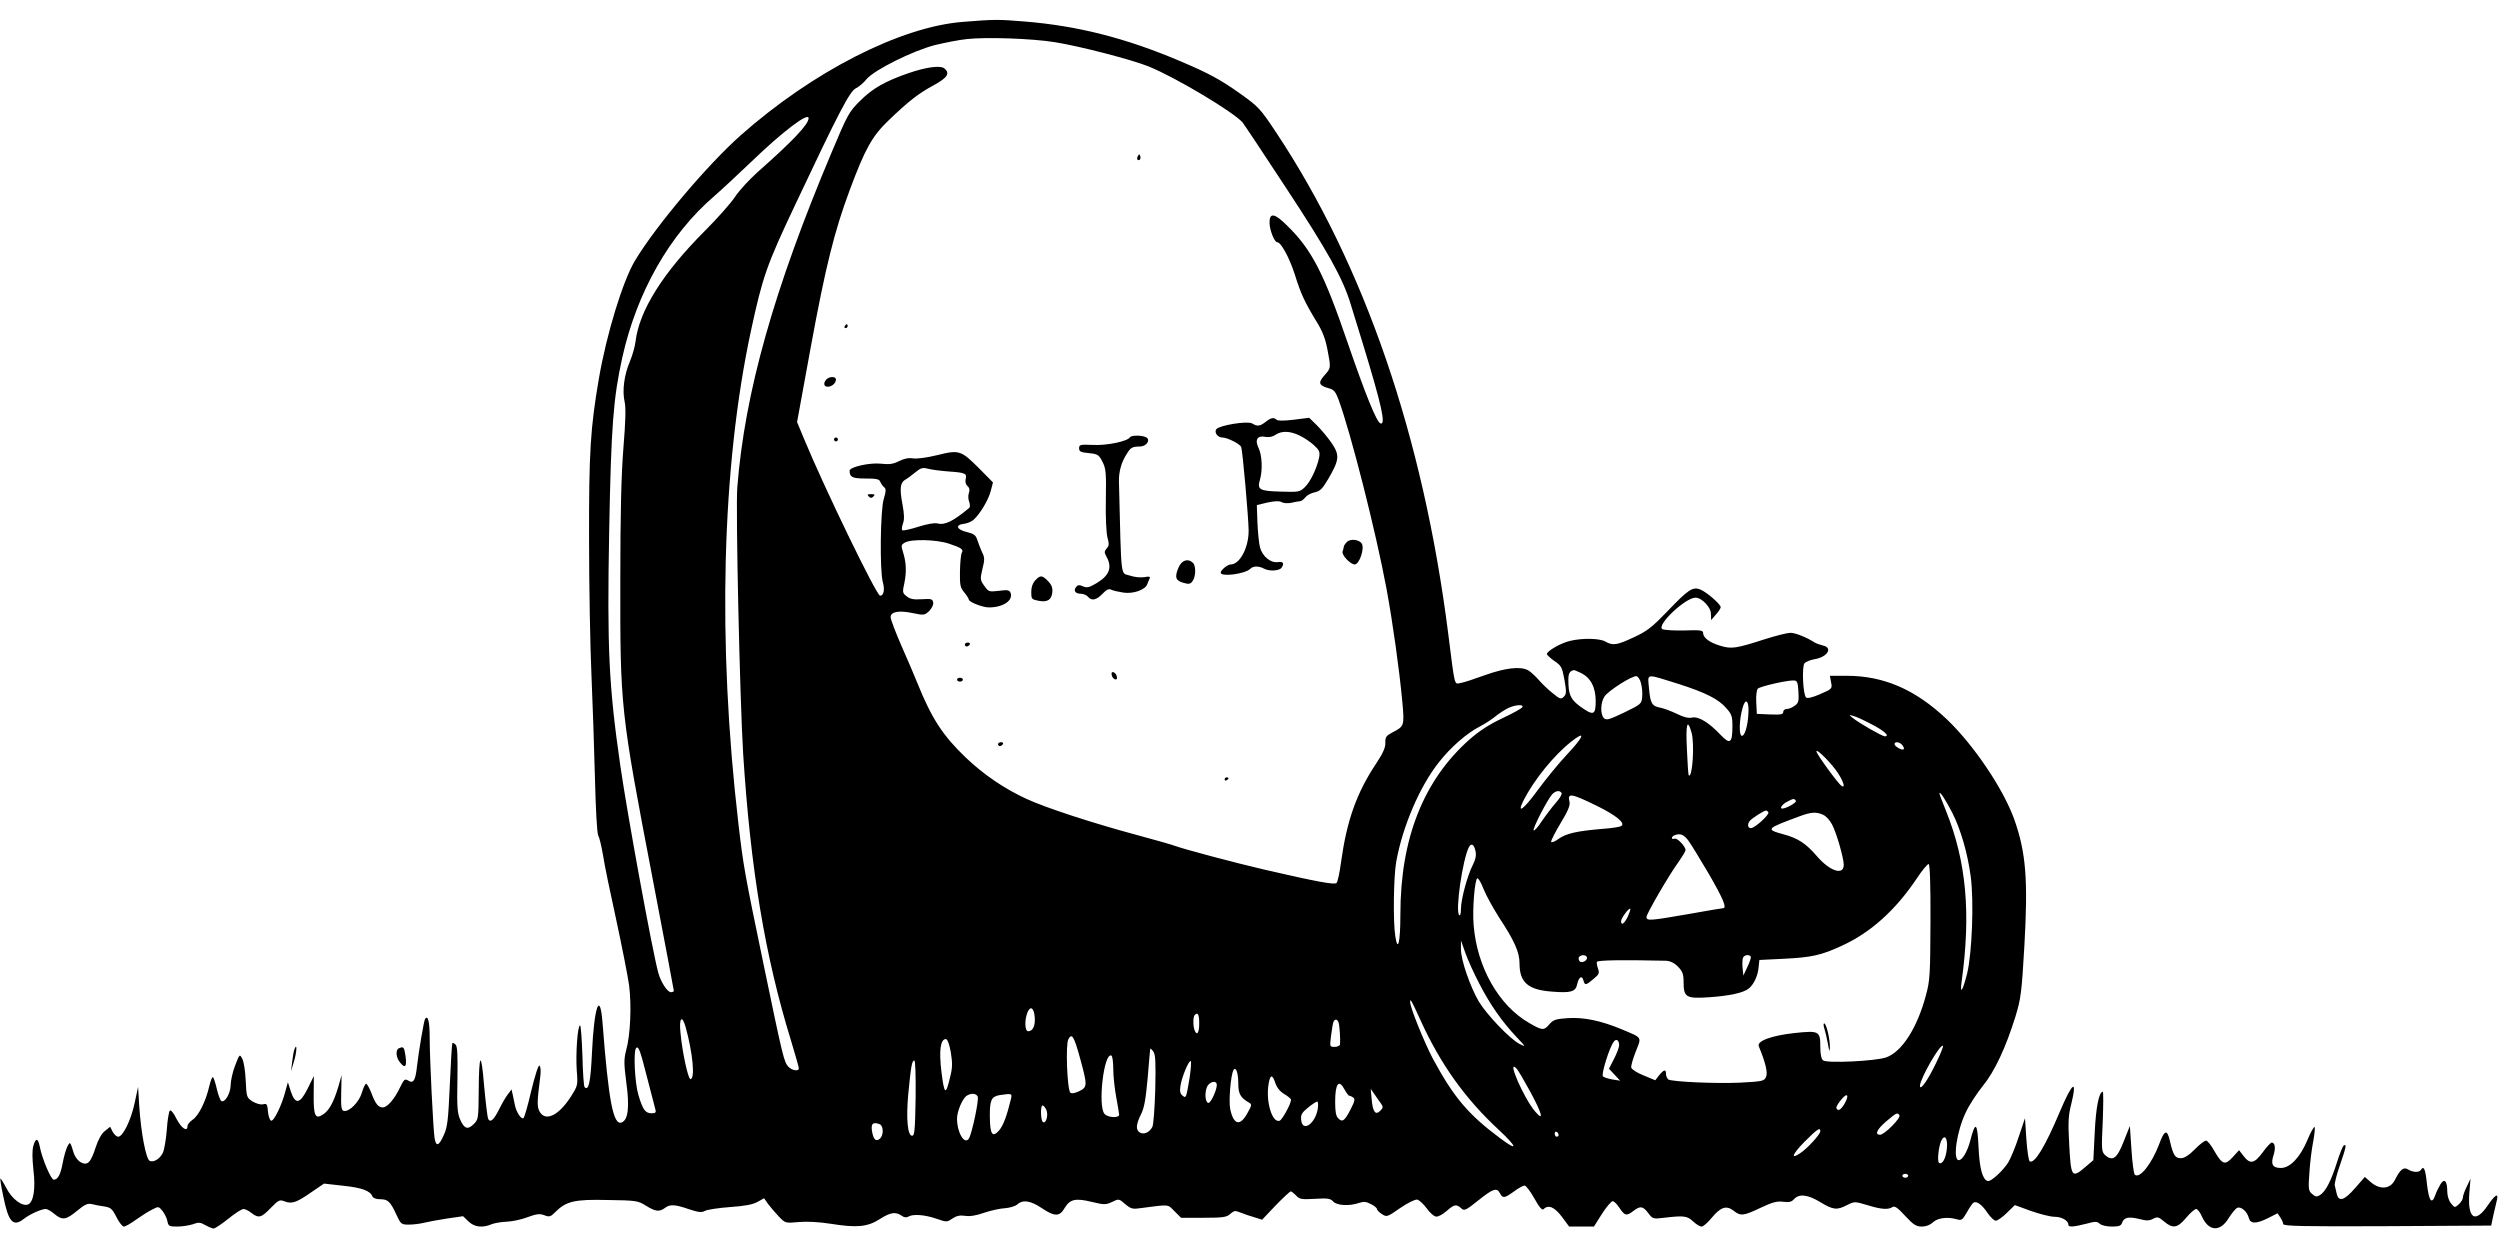 <?xml version="1.0" standalone="no"?>
<!DOCTYPE svg PUBLIC "-//W3C//DTD SVG 20010904//EN"
 "http://www.w3.org/TR/2001/REC-SVG-20010904/DTD/svg10.dtd">
<svg version="1.0" xmlns="http://www.w3.org/2000/svg"
 width="1280pt" height="640pt" viewBox="0 0 1280 640"
 preserveAspectRatio="xMidYMid meet">
<g transform="translate(0,640) scale(0.1,-0.1)"
fill="#000000" stroke="none">
<path d="M4930 6288 c-320 -25 -769 -254 -1139 -582 -170 -151 -431 -460 -539
-639 -63 -104 -147 -379 -186 -607 -43 -252 -51 -373 -50 -825 0 -242 6 -550
12 -685 6 -135 14 -373 18 -530 4 -166 11 -290 17 -298 5 -7 16 -51 24 -98 7
-48 38 -197 68 -333 29 -135 59 -286 66 -336 13 -102 7 -253 -15 -332 -12 -46
-12 -67 1 -168 17 -124 9 -189 -24 -202 -43 -17 -67 109 -98 510 -13 168 -43
84 -54 -151 -7 -152 -17 -200 -38 -178 -4 4 -9 76 -11 161 -3 85 -8 155 -12
155 -13 0 -23 -146 -17 -231 6 -77 6 -77 -33 -138 -62 -95 -129 -125 -158 -71
-13 24 -12 51 4 176 4 31 2 54 -4 58 -6 3 -22 -48 -42 -129 -17 -74 -35 -137
-40 -140 -12 -7 -37 32 -44 68 -3 15 -8 39 -11 53 l-6 26 -18 -24 c-10 -12
-30 -46 -44 -75 -29 -57 -45 -72 -57 -53 -4 6 -13 82 -21 167 -15 186 -27 176
-28 -25 -1 -138 -2 -144 -25 -167 -31 -31 -49 -25 -70 23 -14 31 -17 65 -14
204 2 122 0 170 -9 179 -7 7 -14 11 -17 8 -2 -2 -8 -98 -13 -214 -8 -180 -12
-217 -31 -257 -25 -56 -39 -61 -47 -15 -7 45 -25 403 -25 514 0 82 -9 119 -24
95 -6 -10 -32 -164 -41 -242 -8 -72 -18 -89 -44 -73 -18 11 -22 8 -42 -33 -28
-60 -66 -104 -89 -104 -23 0 -38 18 -59 75 -10 25 -22 46 -26 46 -5 0 -15 -20
-22 -45 -14 -48 -64 -99 -92 -94 -13 3 -16 18 -14 93 l2 90 -17 -60 c-24 -79
-47 -121 -78 -141 -40 -27 -49 -7 -48 102 l1 95 -31 -63 c-40 -81 -64 -85 -87
-16 l-15 47 -13 -47 c-18 -71 -59 -154 -73 -150 -7 3 -14 24 -16 47 -3 38 -6
42 -25 37 -12 -3 -34 3 -53 14 -31 20 -32 22 -36 108 -2 48 -10 98 -18 112
-13 24 -13 24 -36 -35 -13 -33 -23 -79 -23 -101 -1 -43 -30 -92 -48 -81 -5 3
-16 31 -23 62 -7 31 -16 58 -20 60 -4 2 -12 -19 -19 -48 -17 -75 -54 -150 -85
-170 -14 -10 -26 -24 -26 -32 0 -33 -31 -12 -56 36 -15 31 -29 48 -35 42 -4
-4 -12 -49 -15 -98 -4 -50 -13 -102 -20 -117 -16 -32 -46 -50 -67 -42 -19 7
-45 142 -54 280 l-6 99 -18 -84 c-19 -88 -60 -171 -84 -171 -8 0 -20 11 -28
25 l-13 26 -26 -21 c-17 -12 -35 -44 -48 -84 -26 -80 -42 -96 -78 -76 -14 8
-29 29 -34 45 -19 62 -19 61 -33 35 -7 -14 -18 -52 -24 -84 -11 -61 -25 -86
-46 -86 -14 0 -60 109 -71 168 -9 46 -21 48 -33 6 -7 -24 -6 -65 0 -123 12
-96 1 -167 -28 -178 -29 -11 -81 27 -110 83 -15 29 -29 51 -31 50 -2 -2 4 -41
14 -87 27 -137 51 -163 107 -119 29 23 89 50 111 50 8 0 28 -11 44 -25 41 -34
59 -32 117 16 39 32 54 39 75 34 14 -4 42 -9 63 -12 33 -5 41 -11 63 -54 13
-27 31 -49 38 -49 8 0 36 16 62 35 27 19 64 43 83 52 33 17 33 17 53 -7 10
-13 22 -36 25 -52 5 -26 9 -28 51 -28 25 0 61 6 80 12 28 11 38 10 64 -5 16
-9 35 -17 42 -17 7 0 41 23 75 50 34 28 69 50 78 50 8 0 26 -9 40 -20 37 -29
51 -25 99 25 40 41 46 44 71 34 37 -14 60 -7 136 46 l66 45 98 -11 c96 -10
139 -26 150 -55 3 -8 19 -14 38 -14 41 0 53 -11 84 -78 23 -50 26 -52 64 -52
22 0 56 4 76 9 20 5 73 15 119 22 l83 12 28 -27 c30 -29 71 -34 118 -14 15 6
51 12 78 13 28 1 75 11 106 23 46 17 62 19 86 10 26 -10 32 -8 56 16 56 56 98
66 268 62 147 -2 156 -4 196 -29 48 -30 69 -33 97 -12 26 20 51 19 123 -6 51
-17 66 -18 84 -8 13 6 71 15 129 19 73 5 115 13 138 26 l34 19 21 -30 c12 -16
37 -45 55 -64 33 -34 33 -34 100 -28 42 4 103 1 167 -9 131 -21 187 -16 249
24 55 35 81 39 112 18 13 -10 25 -11 35 -5 23 14 82 10 141 -10 55 -19 56 -19
84 0 21 14 39 18 65 14 24 -4 57 1 99 16 35 12 83 22 106 23 24 2 52 10 62 19
29 26 68 20 125 -18 67 -45 92 -45 118 0 27 45 55 52 140 31 63 -15 70 -15
103 0 34 17 35 17 67 -11 30 -25 38 -27 84 -20 145 19 132 20 168 -16 l34 -34
115 0 c101 0 119 3 137 20 20 17 25 18 54 6 18 -7 49 -18 71 -24 l38 -12 69
73 c38 39 73 72 78 72 4 0 16 -10 27 -21 17 -19 27 -21 96 -17 66 4 80 2 94
-14 20 -21 83 -24 132 -7 24 8 37 7 61 -6 17 -8 31 -20 31 -25 0 -5 11 -17 25
-26 25 -16 27 -16 94 31 38 26 77 45 87 43 10 -2 32 -22 49 -45 16 -23 38 -42
49 -42 10 -1 34 12 53 29 39 34 49 36 74 14 16 -15 23 -12 88 40 76 61 95 67
111 36 14 -27 23 -25 72 10 22 17 47 30 54 30 7 0 30 -30 50 -66 26 -47 40
-62 47 -55 25 25 56 11 94 -39 l37 -50 64 0 63 0 41 65 c23 36 48 65 55 65 7
0 23 -16 35 -35 27 -40 36 -42 71 -15 35 27 49 25 76 -11 23 -30 25 -31 80
-24 102 12 119 10 149 -18 16 -15 35 -27 44 -27 9 0 32 20 52 45 46 55 75 65
112 36 36 -28 50 -27 138 15 61 29 85 35 116 31 30 -4 43 -1 56 14 26 28 70
23 134 -16 66 -40 85 -42 137 -15 38 19 39 19 103 0 71 -22 107 -25 130 -10
11 7 27 -4 65 -46 42 -45 56 -54 85 -54 21 0 42 8 57 22 25 23 75 29 123 15
23 -7 28 -3 50 35 13 24 28 46 34 50 16 11 44 -10 72 -52 15 -22 34 -40 42
-40 9 0 35 18 57 40 l41 40 82 -30 c46 -16 100 -30 122 -30 36 0 70 -19 70
-41 0 -13 27 -11 90 5 48 13 57 13 71 0 9 -8 36 -14 62 -14 36 0 47 4 52 19 9
28 33 33 87 20 38 -10 52 -10 72 1 22 11 28 10 56 -14 45 -38 69 -34 113 19
21 25 44 45 51 45 7 0 21 -17 30 -39 35 -77 94 -80 138 -6 16 25 35 48 43 51
20 8 51 -20 59 -52 8 -31 38 -31 100 0 l47 24 14 -21 c8 -12 15 -27 15 -34 0
-11 104 -13 532 -11 l533 3 11 53 c7 29 15 64 18 77 10 40 -9 29 -49 -30 -63
-91 -102 -63 -92 67 l6 73 -19 -40 c-11 -22 -20 -47 -20 -56 0 -9 -9 -24 -21
-35 -21 -19 -21 -18 -40 5 -11 13 -19 39 -19 60 0 54 -14 70 -34 39 -8 -13
-21 -39 -27 -56 -18 -52 -33 -32 -43 56 -8 77 -16 96 -31 72 -8 -14 -41 -13
-65 2 -23 15 -41 1 -68 -53 -23 -47 -75 -52 -122 -13 l-32 28 -50 -57 c-55
-64 -84 -72 -94 -29 -3 15 -8 34 -10 43 -2 8 9 54 26 102 32 93 36 112 20 102
-5 -3 -21 -42 -35 -87 -30 -95 -58 -149 -87 -167 -17 -10 -23 -9 -40 6 -19 16
-20 26 -14 108 3 50 12 123 20 163 7 39 10 72 6 72 -4 0 -21 -30 -36 -67 -38
-90 -89 -143 -136 -143 -43 0 -53 19 -37 67 11 35 7 63 -10 63 -5 0 -26 -22
-46 -50 -43 -58 -64 -62 -97 -20 l-24 31 -32 -35 c-40 -44 -54 -39 -94 30 -16
30 -36 54 -43 54 -8 0 -34 -20 -58 -45 -30 -30 -53 -45 -71 -45 -29 0 -39 14
-56 88 -14 62 -28 58 -55 -16 -38 -101 -101 -180 -125 -156 -5 5 -13 63 -17
129 l-8 120 -32 -80 c-34 -87 -56 -103 -95 -69 -18 18 -19 26 -12 171 3 84 4
153 0 153 -19 0 -35 -79 -41 -208 l-7 -142 -41 -35 c-70 -60 -74 -54 -83 124
-6 104 -4 141 11 199 32 132 6 113 -60 -43 -74 -176 -129 -266 -153 -251 -5 3
-13 54 -17 113 l-7 108 -32 -95 c-17 -53 -42 -112 -54 -132 -28 -44 -90 -100
-105 -95 -27 8 -42 65 -47 176 -6 127 -16 133 -43 28 -15 -55 -40 -97 -58 -97
-32 0 -11 148 36 245 18 39 58 99 87 135 60 73 118 197 167 355 28 92 32 122
46 365 19 338 8 475 -52 645 -56 156 -207 380 -344 511 -162 154 -324 224
-515 224 l-85 0 6 -33 c7 -33 6 -34 -56 -61 -41 -18 -66 -23 -72 -17 -16 16
-22 158 -8 175 7 8 30 17 52 21 66 11 95 59 42 70 -16 4 -35 11 -43 16 -40 26
-98 49 -123 49 -15 0 -76 -15 -135 -34 -143 -46 -168 -50 -225 -32 -54 16 -87
41 -87 65 0 14 -14 16 -97 13 -54 -1 -104 2 -112 7 -31 20 118 161 170 161 32
0 79 -49 79 -83 l1 -32 24 28 c14 15 25 33 25 38 0 15 -71 77 -103 90 -40 17
-62 2 -170 -111 -77 -80 -103 -101 -170 -132 -87 -41 -109 -45 -147 -23 -29
17 -116 19 -180 4 -46 -10 -120 -52 -120 -68 0 -4 17 -20 38 -35 36 -24 40
-32 52 -97 11 -62 10 -73 -3 -86 -14 -14 -20 -13 -55 16 -22 17 -55 48 -73 69
-17 20 -42 42 -53 49 -39 23 -116 14 -221 -23 -55 -20 -112 -39 -127 -41 -33
-6 -28 -25 -63 252 -128 1009 -429 1887 -882 2568 -80 121 -90 131 -181 196
-104 74 -163 106 -312 169 -278 118 -524 180 -795 202 -135 11 -154 11 -315
-2z m471 -104 c131 -21 396 -90 482 -125 143 -59 433 -233 479 -286 8 -10 106
-157 218 -328 220 -334 296 -471 336 -604 15 -48 44 -142 65 -211 93 -306 116
-407 87 -398 -20 7 -77 149 -168 413 -121 354 -183 476 -309 599 -65 65 -91
69 -91 16 0 -37 25 -100 39 -100 20 0 63 -80 91 -167 30 -97 50 -140 111 -240
29 -46 45 -88 55 -140 19 -98 19 -97 -16 -136 -33 -38 -28 -51 27 -66 22 -6
32 -18 46 -56 62 -167 192 -679 246 -970 32 -174 65 -408 81 -579 11 -122 10
-125 -51 -156 -32 -17 -37 -24 -36 -53 1 -24 -12 -53 -45 -103 -102 -153 -152
-293 -182 -509 -7 -53 -17 -100 -23 -106 -10 -10 -98 6 -363 67 -159 37 -414
105 -464 123 -15 6 -103 31 -196 56 -223 60 -466 139 -565 185 -113 52 -217
123 -309 210 -118 113 -175 199 -250 385 -13 33 -49 117 -80 187 -31 71 -56
137 -56 148 0 28 42 36 113 21 57 -12 61 -11 84 10 13 13 23 32 21 44 -3 18
-9 20 -58 17 -43 -3 -61 1 -78 15 -22 17 -22 21 -11 71 11 56 9 105 -9 160 -9
28 -8 33 11 44 33 19 163 16 227 -6 64 -21 75 -30 64 -47 -4 -7 -8 -49 -9 -93
-1 -71 1 -84 22 -109 13 -16 23 -32 23 -36 0 -13 70 -41 104 -41 72 0 125 36
110 75 -6 14 -16 16 -59 10 -51 -6 -54 -5 -75 25 -22 30 -22 35 -10 87 12 47
12 59 -2 86 -8 18 -19 46 -24 62 -8 25 -17 32 -54 41 -52 12 -61 37 -15 42 17
2 38 11 49 20 34 31 75 99 88 146 l12 46 -69 70 c-94 94 -103 98 -215 70 -53
-13 -105 -20 -125 -17 -23 4 -46 -1 -72 -14 -30 -15 -49 -18 -94 -13 -57 6
-159 -17 -159 -36 0 -33 14 -40 81 -40 57 0 71 -3 76 -17 4 -10 13 -22 20 -28
10 -8 10 -19 -2 -59 -18 -58 -21 -369 -5 -426 11 -39 5 -70 -14 -70 -18 0
-286 553 -391 807 l-34 82 70 383 c76 414 121 594 200 806 79 212 115 276 200
357 101 97 152 137 232 180 69 38 82 60 52 85 -20 16 -91 7 -182 -24 -119 -41
-185 -78 -248 -141 -58 -57 -65 -70 -147 -265 -296 -702 -445 -1231 -483
-1715 -9 -114 13 -1086 30 -1365 38 -591 112 -1037 245 -1468 22 -72 40 -136
40 -142 0 -17 -36 -11 -54 9 -22 24 -28 49 -125 516 -99 476 -105 511 -130
725 -109 934 -86 1828 64 2527 60 277 79 333 228 648 222 471 278 578 309 593
15 7 40 28 55 47 40 47 234 144 349 174 50 12 124 27 165 31 98 11 333 3 450
-16z m-1261 -389 c0 -32 -82 -118 -262 -277 -41 -37 -93 -93 -114 -125 -21
-32 -90 -110 -154 -174 -216 -216 -337 -409 -356 -567 -3 -26 -16 -72 -29
-103 -29 -67 -40 -149 -27 -206 7 -28 5 -101 -6 -235 -11 -136 -16 -336 -16
-678 -1 -652 1 -670 165 -1526 60 -314 109 -573 109 -577 0 -4 -7 -7 -15 -7
-18 0 -52 52 -65 101 -30 110 -158 809 -194 1059 -59 409 -68 599 -57 1200 10
539 21 680 67 889 75 336 242 630 470 826 38 33 125 114 194 180 158 152 290
252 290 220z m718 -1809 c85 -6 94 -10 86 -40 -3 -14 1 -27 10 -35 10 -9 12
-19 7 -34 -5 -12 -4 -33 1 -46 5 -13 5 -27 1 -31 -83 -69 -125 -90 -163 -80
-15 4 -54 -3 -98 -17 -41 -13 -77 -21 -82 -18 -4 3 -3 18 3 34 8 21 7 47 -2
97 -16 83 -12 113 14 128 11 6 34 23 52 38 28 23 37 25 65 18 18 -5 66 -11
106 -14z m3235 -1031 c51 -24 77 -74 77 -145 0 -73 -12 -76 -81 -26 -48 36
-59 60 -59 136 0 33 7 44 28 49 2 1 18 -6 35 -14z m309 -54 c5 -18 8 -49 6
-69 -3 -36 -6 -38 -92 -80 -78 -37 -91 -41 -104 -29 -19 20 -18 79 3 111 20
30 143 108 164 104 8 -2 19 -18 23 -37z m193 -3 c137 -44 203 -77 243 -123 28
-31 32 -43 32 -93 0 -87 -12 -96 -61 -44 -61 64 -112 95 -146 88 -19 -4 -43 2
-77 19 -27 13 -64 27 -82 31 -46 8 -54 21 -61 99 -7 80 -22 77 152 23z m613
-40 c3 -49 0 -58 -20 -72 -12 -9 -30 -16 -40 -16 -10 0 -18 -7 -18 -15 0 -13
-12 -15 -67 -13 l-68 3 -3 59 c-2 33 2 64 8 70 12 12 153 44 185 42 17 -1 20
-9 23 -58z m-256 -109 c-3 -67 -20 -121 -35 -116 -14 5 -12 82 4 139 15 58 35
43 31 -23z m-1158 30 c-4 -7 -50 -32 -103 -57 -66 -31 -118 -65 -167 -108
-236 -209 -354 -508 -354 -895 0 -145 -13 -197 -26 -113 -12 72 -9 309 5 384
33 181 121 385 218 507 61 78 144 150 211 184 25 13 62 37 81 53 20 16 50 35
66 42 38 17 79 18 69 3z m1790 -88 c64 -33 94 -61 66 -61 -13 0 -134 69 -165
95 -20 16 -19 16 5 9 14 -3 56 -23 94 -43z m-923 -43 c16 -58 4 -238 -15 -217
-2 2 -6 61 -9 132 -7 131 2 163 24 85z m-638 -111 c-43 -46 -109 -127 -148
-180 -74 -102 -112 -130 -74 -54 54 105 155 230 244 300 77 61 65 26 -22 -66z
m1717 48 c7 -9 10 -18 7 -21 -7 -8 -47 14 -47 26 0 15 26 12 40 -5z m-329
-144 c29 -45 38 -78 18 -65 -17 10 -129 164 -129 177 0 17 79 -63 111 -112z
m-1416 -101 c4 -6 -9 -28 -29 -50 -19 -22 -52 -65 -73 -96 -20 -31 -39 -51
-41 -45 -4 12 70 156 95 184 18 19 39 22 48 7z m2001 -102 c43 -85 78 -206 94
-325 17 -127 7 -391 -18 -496 -22 -88 -38 -114 -29 -47 49 354 25 618 -79 877
-19 46 -34 87 -34 91 1 14 32 -34 66 -100z m-1820 36 c98 -48 148 -89 125
-103 -7 -5 -52 -12 -99 -15 -128 -11 -183 -23 -222 -51 -19 -14 -36 -21 -38
-15 -2 5 20 48 48 95 38 62 50 92 46 109 -12 48 7 45 140 -20z m1019 26 c5 -9
-50 -40 -70 -40 -15 0 -1 21 23 34 33 18 39 19 47 6z m-141 -59 c7 -11 -69
-81 -89 -81 -16 0 -20 18 -7 36 8 12 73 54 84 54 4 0 9 -4 12 -9z m281 -13
c15 -7 35 -29 45 -49 23 -43 60 -173 60 -207 0 -56 -71 -33 -138 45 -56 65
-97 92 -173 112 -90 25 -87 28 86 92 59 22 85 23 120 7z m-692 -130 c14 -18
61 -96 106 -172 74 -128 94 -176 73 -176 -4 0 -84 -13 -177 -30 -196 -34 -215
-36 -215 -15 0 16 115 215 167 286 18 26 33 51 33 56 0 20 -43 64 -56 59 -8
-3 -14 -1 -14 3 0 5 6 12 13 14 28 12 47 5 70 -25z m-1088 -57 c4 -20 0 -42
-14 -69 -28 -54 -61 -178 -61 -226 0 -25 -4 -36 -9 -31 -21 21 18 287 50 348
13 23 26 14 34 -22z m2329 -362 c-1 -269 -3 -301 -23 -374 -45 -169 -123 -290
-204 -319 -55 -19 -304 -31 -323 -15 -9 7 -14 33 -14 69 0 81 -6 84 -131 71
-119 -13 -195 -41 -184 -68 35 -85 47 -136 37 -157 -9 -21 -18 -23 -129 -29
-125 -6 -350 4 -371 16 -6 5 -12 17 -12 28 0 26 -10 24 -35 -6 l-20 -26 -60
25 c-33 13 -61 31 -63 40 -2 9 9 46 23 82 31 77 35 69 -72 114 -105 44 -196
63 -277 57 -60 -4 -73 -8 -93 -31 -28 -33 -36 -33 -103 6 -156 89 -268 286
-285 502 -7 83 6 235 19 239 6 1 20 -24 32 -55 12 -31 48 -96 79 -145 79 -120
105 -178 105 -236 0 -97 44 -135 165 -144 97 -8 122 -1 130 37 8 38 25 48 32
21 7 -27 12 -27 52 7 28 23 31 30 23 52 -5 14 -8 30 -6 35 3 9 128 11 352 6
23 -1 43 -10 63 -30 24 -25 29 -38 29 -80 0 -77 13 -85 130 -77 104 7 178 23
204 45 26 21 47 67 50 109 l4 37 123 6 c145 7 195 18 304 69 144 67 270 180
378 341 28 43 57 77 62 75 6 -2 10 -109 9 -297z m-1550 27 c-18 -36 -34 -47
-34 -22 0 15 40 69 47 63 2 -3 -4 -21 -13 -41z m-759 -344 c54 -105 114 -191
189 -271 50 -53 50 -53 16 -36 -49 25 -168 150 -209 218 -44 76 -91 211 -91
267 l0 45 23 -65 c13 -36 45 -107 72 -158z m549 139 c9 -15 -23 -36 -36 -23
-5 5 -7 15 -4 21 9 13 33 14 40 2z m840 1 c2 -4 -5 -28 -17 -52 l-21 -45 -4
39 c-2 21 -1 44 2 52 6 15 32 19 40 6z m-1688 -332 c100 -219 227 -397 397
-554 97 -91 102 -114 8 -44 -164 122 -238 210 -345 408 -44 84 -116 261 -116
289 0 21 4 15 56 -99z m-1978 21 c3 -44 -10 -71 -34 -71 -17 0 -19 56 -4 95
15 38 34 26 38 -24z m842 -31 c0 -49 -12 -66 -24 -34 -8 21 -8 69 1 77 16 17
23 3 23 -43z m-2630 -17 c37 -133 50 -268 25 -268 -12 0 -42 139 -51 238 -8
75 8 93 26 30z m3344 20 c5 -17 9 -84 7 -110 -1 -7 -13 -13 -27 -13 -26 0 -26
0 -19 57 4 31 9 62 12 70 7 18 21 16 27 -4z m-1323 -185 c37 -136 37 -144 -6
-165 -22 -11 -39 -13 -45 -7 -16 16 -25 246 -10 273 18 34 29 16 61 -101z
m-663 35 c9 -56 9 -79 -3 -126 -23 -98 -30 -94 -45 27 -13 107 -5 166 23 166
8 0 18 -27 25 -67z m3422 36 c0 -11 -12 -43 -26 -70 l-26 -51 29 -31 28 -30
-39 6 c-22 4 -44 11 -49 16 -10 10 34 151 56 178 12 17 27 7 27 -18z m1623
-91 c-42 -88 -82 -145 -83 -118 0 36 105 219 118 205 3 -2 -13 -42 -35 -87z
m-6599 -78 c21 -80 40 -153 42 -162 4 -14 -1 -18 -19 -18 -33 0 -45 17 -68 92
-19 62 -27 227 -12 242 12 12 20 -8 57 -154z m2601 -56 c-3 -96 -9 -183 -15
-194 -15 -28 -42 -40 -63 -29 -23 13 -21 41 4 92 17 32 25 76 35 187 6 80 13
147 13 150 1 3 8 -3 16 -14 11 -15 13 -53 10 -192z m-215 101 c0 -35 7 -99 15
-142 8 -43 15 -84 15 -90 0 -18 -56 -16 -74 3 -37 36 -4 322 35 299 5 -4 9
-35 9 -70z m-1012 -147 c-3 -163 -5 -193 -18 -193 -23 0 -31 86 -20 210 14
145 19 175 31 175 6 0 8 -72 7 -192z m1403 105 c-18 -107 -18 -108 -37 -92
-12 9 -14 23 -10 50 7 46 44 134 53 126 3 -4 0 -42 -6 -84z m1743 -71 c62
-114 73 -158 26 -103 -58 68 -148 274 -96 221 8 -8 39 -61 70 -118z m-1494 41
c0 -53 11 -73 54 -98 16 -9 16 -13 -6 -52 -38 -71 -71 -64 -89 17 -9 41 2 178
17 202 12 19 24 -16 24 -69z m190 1 c8 -23 24 -43 46 -56 19 -11 34 -24 34
-29 0 -20 -44 -101 -58 -107 -38 -14 -72 97 -57 187 8 51 20 52 35 5z m-300
-9 c0 -27 -32 -96 -44 -92 -15 5 -19 48 -7 80 11 29 51 39 51 12z m655 -25 c9
-16 19 -30 23 -30 4 0 13 -4 20 -9 11 -7 9 -18 -12 -59 -31 -61 -43 -70 -64
-48 -12 11 -16 35 -16 84 0 95 19 120 49 62z m187 -72 c10 -15 10 -21 -5 -35
-24 -25 -39 -6 -44 59 l-5 53 21 -30 c11 -16 26 -38 33 -47z m-2066 37 c7 -17
-30 -190 -45 -214 -22 -35 -61 29 -61 102 0 36 26 98 47 115 23 17 52 15 59
-3z m170 -12 c-21 -87 -39 -135 -60 -160 -35 -40 -47 -22 -48 70 -1 84 8 103
50 110 63 9 65 9 58 -20z m4267 -26 c-19 -31 -34 -39 -41 -19 -1 5 10 24 25
42 32 39 43 24 16 -23z m-2696 -24 c-13 -78 -79 -122 -85 -57 -3 26 3 37 35
63 21 17 42 31 47 31 5 0 6 -17 3 -37z m-1390 -5 c12 -26 -1 -73 -17 -63 -12
7 -14 85 -2 85 5 0 13 -10 19 -22z m4368 -28 c9 -14 -77 -100 -99 -100 -29 0
-17 27 32 69 51 43 57 47 67 31z m-5221 -46 c20 -8 21 -57 1 -74 -19 -16 -31
-7 -39 31 -9 45 2 57 38 43z m4816 -36 c0 -16 -68 -90 -104 -113 -51 -34 -39
-4 24 60 65 65 80 75 80 53z m-1340 -19 c0 -5 -4 -9 -10 -9 -5 0 -10 7 -10 16
0 8 5 12 10 9 6 -3 10 -10 10 -16z m1988 -70 c-5 -50 -23 -83 -40 -73 -11 7
-2 89 13 117 17 31 32 7 27 -44z m-198 -139 c0 -5 -7 -10 -15 -10 -8 0 -15 5
-15 10 0 6 7 10 15 10 8 0 15 -4 15 -10z"/>
<path d="M5826 5601 c-4 -7 -5 -15 -2 -18 9 -9 19 4 14 18 -4 11 -6 11 -12 0z"/>
<path d="M4325 4730 c-3 -5 -1 -10 4 -10 6 0 11 5 11 10 0 6 -2 10 -4 10 -3 0
-8 -4 -11 -10z"/>
<path d="M4232 4458 c-18 -18 -15 -38 6 -38 21 0 42 18 42 37 0 16 -32 17 -48
1z"/>
<path d="M6480 4240 c-29 -23 -43 -24 -69 -8 -23 14 -166 -9 -183 -29 -13 -16
6 -43 30 -43 26 0 91 -33 97 -49 7 -17 37 -358 38 -426 1 -88 -45 -175 -92
-175 -16 0 -51 -29 -51 -42 0 -23 125 -7 152 20 15 15 43 15 71 0 26 -14 79
-11 89 6 15 22 8 32 -20 28 -37 -5 -79 30 -91 76 -5 20 -11 77 -13 127 l-3 89
54 13 c38 8 61 9 73 2 11 -6 33 -7 51 -3 18 4 37 8 44 8 7 1 18 9 26 19 7 10
28 22 47 26 29 6 40 17 72 71 56 97 58 120 15 183 -20 29 -54 69 -75 90 l-39
38 -79 -10 c-49 -6 -83 -6 -88 0 -14 13 -28 11 -56 -11z m174 -70 c23 -11 56
-33 73 -49 28 -26 32 -34 27 -63 -11 -54 -44 -124 -73 -152 -26 -25 -31 -26
-124 -23 -109 3 -121 10 -106 61 14 48 11 125 -7 162 -21 43 -6 66 36 57 18
-3 37 1 51 11 31 21 74 20 123 -4z"/>
<path d="M5785 4161 c-12 -21 -120 -43 -190 -39 -64 3 -70 1 -70 -17 0 -17 8
-21 50 -25 47 -5 51 -8 70 -45 18 -36 19 -57 17 -192 -2 -90 2 -169 8 -194 9
-34 9 -44 -4 -57 -12 -15 -13 -20 -1 -42 31 -55 15 -97 -51 -136 -37 -22 -49
-25 -69 -16 -18 8 -26 8 -35 -3 -16 -19 -4 -35 24 -35 13 0 29 -7 36 -15 19
-23 43 -18 75 15 20 21 32 27 44 21 9 -5 37 -11 62 -15 51 -8 113 14 123 43 3
9 9 22 12 29 5 10 -2 12 -27 7 -20 -3 -51 0 -74 8 -49 17 -43 -37 -56 482 -1
49 12 97 38 138 23 37 28 40 72 41 31 1 52 33 31 46 -19 12 -77 13 -85 1z"/>
<path d="M4270 4150 c0 -5 5 -10 10 -10 6 0 10 5 10 10 0 6 -4 10 -10 10 -5 0
-10 -4 -10 -10z"/>
<path d="M4448 3858 c9 -9 15 -9 24 0 9 9 7 12 -12 12 -19 0 -21 -3 -12 -12z"/>
<path d="M6896 3625 c-9 -9 -16 -20 -16 -25 0 -5 -3 -15 -6 -24 -6 -17 40 -66
62 -66 24 0 52 83 36 107 -13 21 -58 26 -76 8z"/>
<path d="M6034 3494 c-21 -49 -15 -67 25 -78 28 -8 36 -7 47 9 17 23 18 77 2
93 -25 25 -58 14 -74 -24z"/>
<path d="M5300 3428 c-13 -14 -20 -35 -20 -59 0 -36 2 -38 37 -45 46 -9 67 5
71 44 2 23 -4 38 -22 57 -31 31 -40 31 -66 3z"/>
<path d="M4940 3100 c0 -5 4 -10 9 -10 6 0 13 5 16 10 3 6 -1 10 -9 10 -9 0
-16 -4 -16 -10z"/>
<path d="M5692 2944 c1 -9 9 -19 16 -22 9 -3 13 2 10 14 -1 9 -9 19 -16 22 -9
3 -13 -2 -10 -14z"/>
<path d="M4900 2920 c0 -5 7 -10 15 -10 8 0 15 5 15 10 0 6 -7 10 -15 10 -8 0
-15 -4 -15 -10z"/>
<path d="M5110 2590 c0 -5 4 -10 9 -10 6 0 13 5 16 10 3 6 -1 10 -9 10 -9 0
-16 -4 -16 -10z"/>
<path d="M6270 2409 c0 -5 5 -7 10 -4 6 3 10 8 10 11 0 2 -4 4 -10 4 -5 0 -10
-5 -10 -11z"/>
<path d="M9341 1133 c5 -16 13 -50 18 -78 7 -41 9 -44 10 -17 1 40 -18 122
-29 122 -5 0 -4 -12 1 -27z"/>
<path d="M1508 1029 c-4 -9 -9 -38 -12 -65 l-6 -49 15 50 c15 49 17 99 3 64z"/>
<path d="M2043 1033 c-19 -7 -16 -48 6 -74 26 -32 35 -20 27 36 -7 45 -10 48
-33 38z"/>
</g>
</svg>
